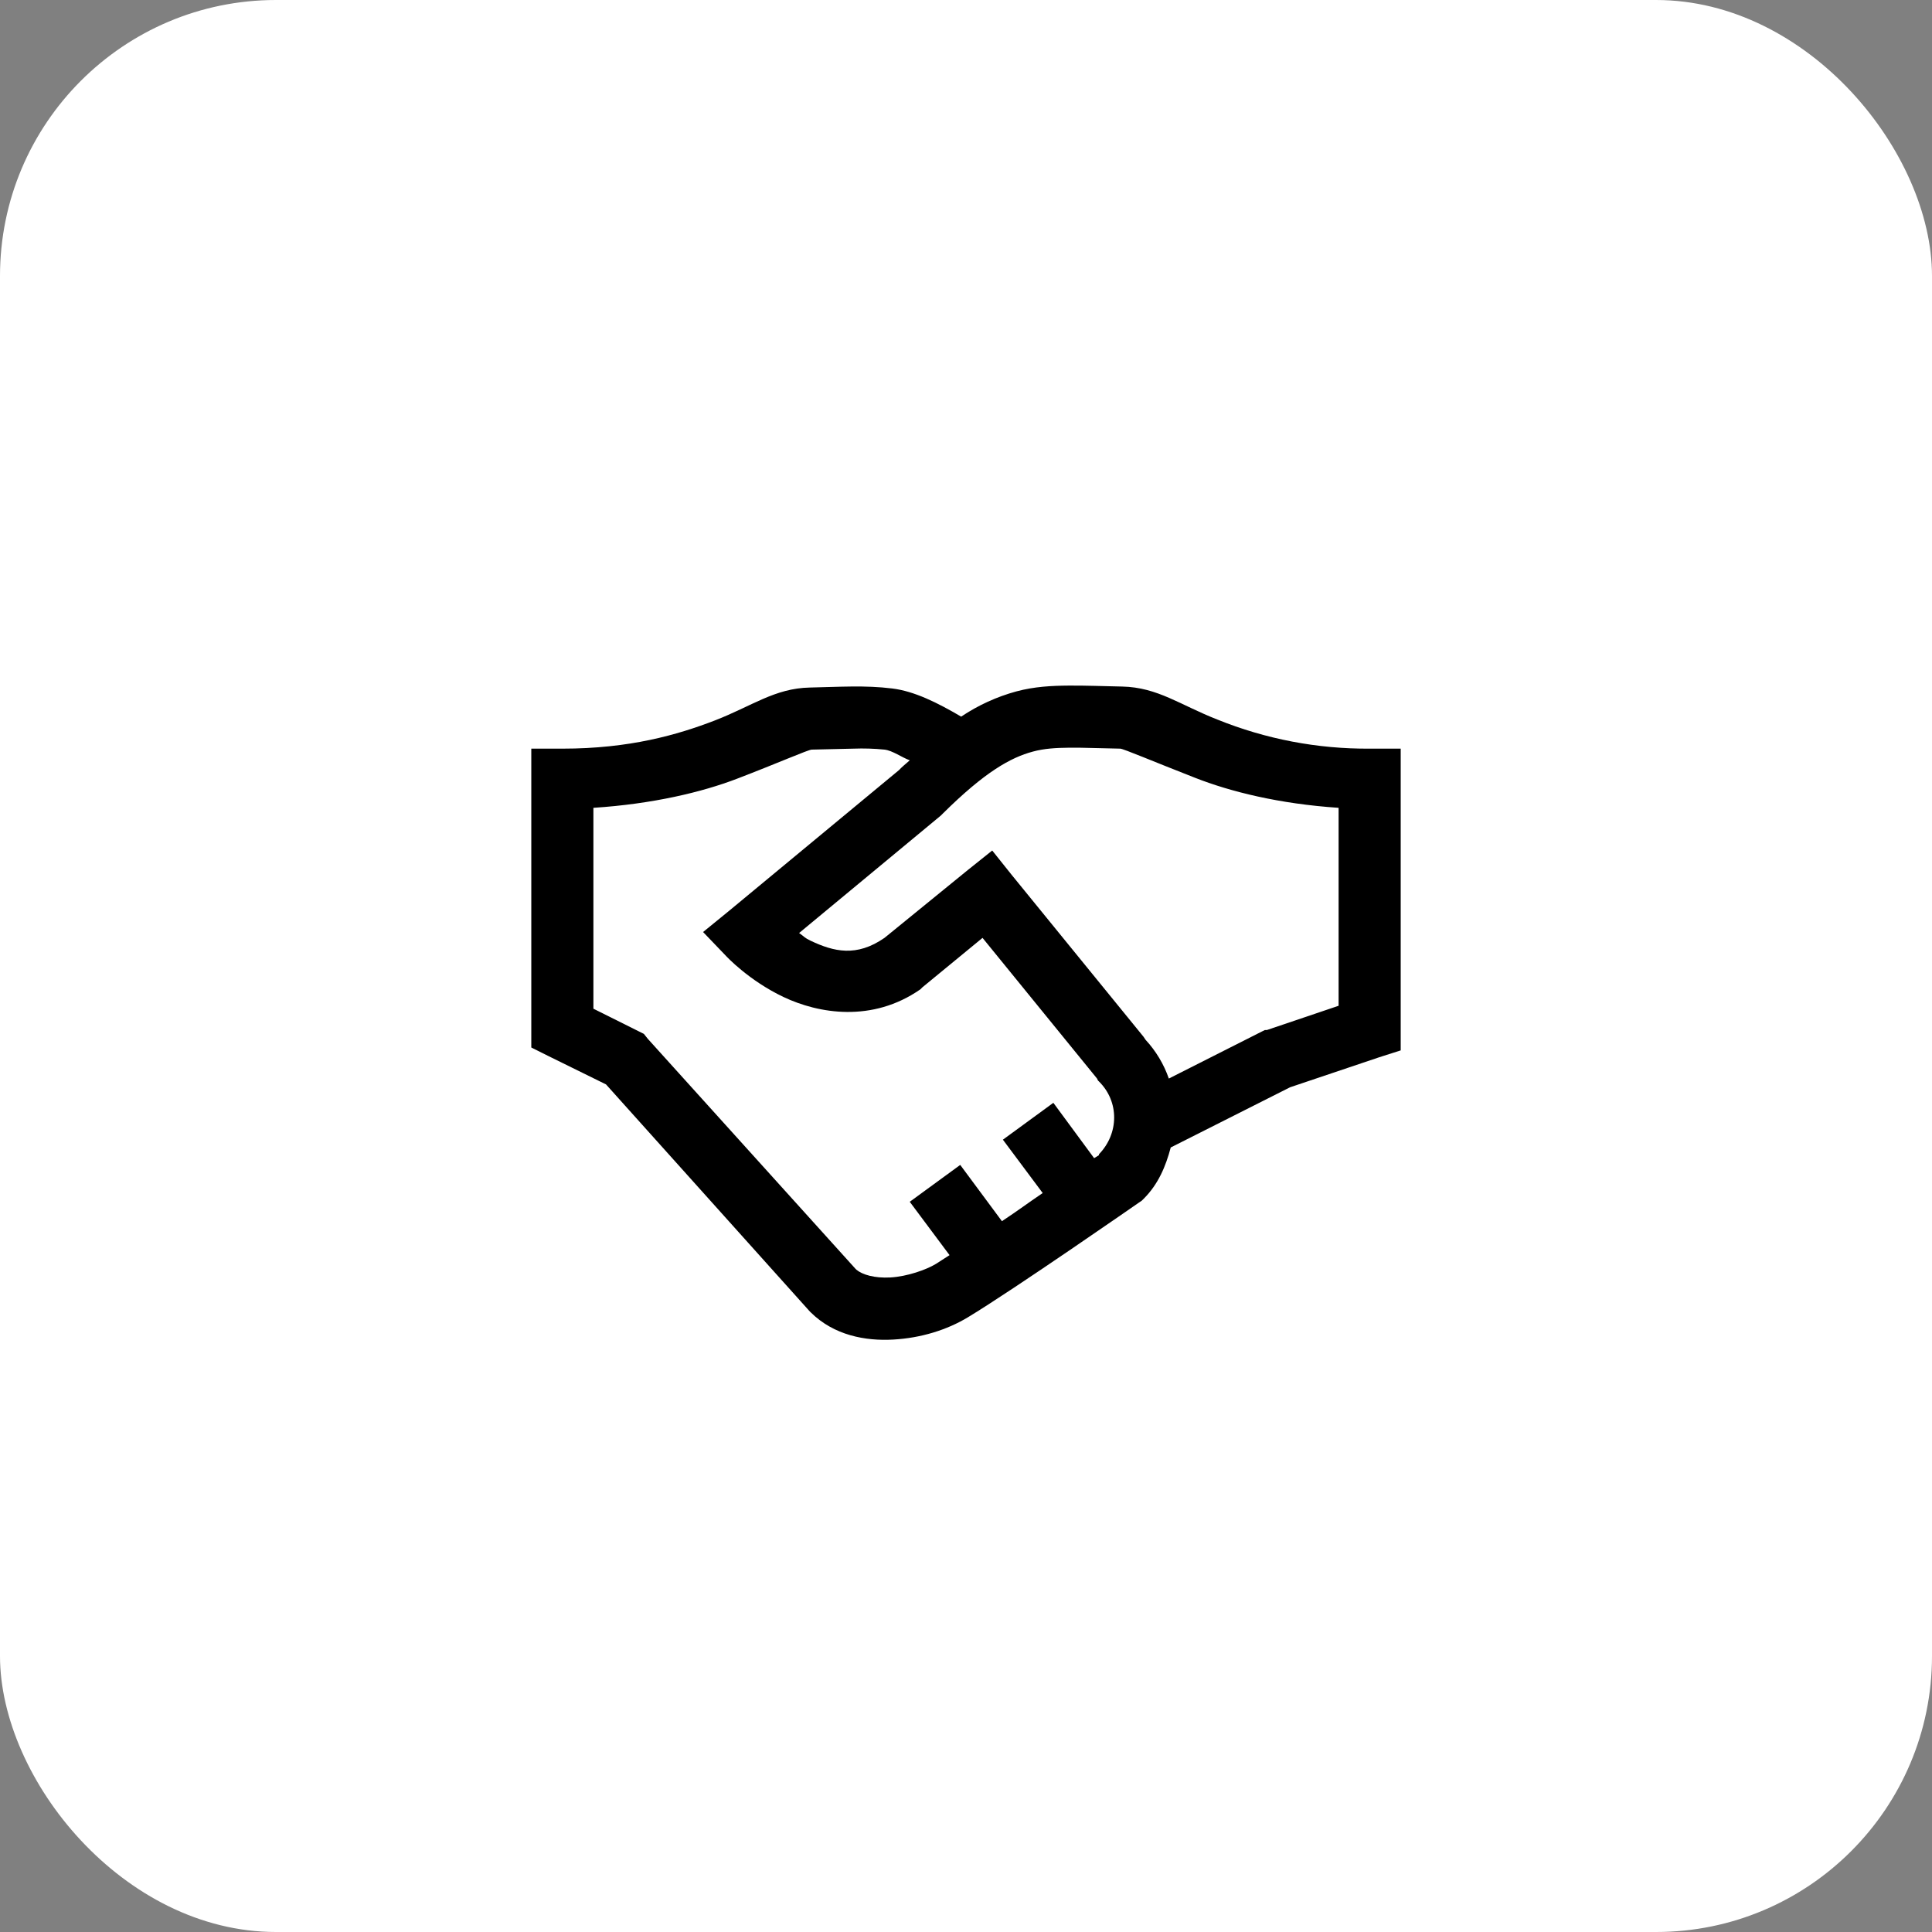 <svg width="70" height="70" viewBox="0 0 70 70" fill="none" xmlns="http://www.w3.org/2000/svg">
<rect x="0" y="0" width="70" height="70" fill="#808080" stroke="none"/>
<rect width="70" height="70" rx="10" fill="white"/>
<path d="M38.727 24.84C38.103 24.845 37.483 24.875 36.828 25.05C36.115 25.244 35.438 25.553 34.825 25.965C33.963 25.459 33.128 25.043 32.328 24.945C31.335 24.822 30.412 24.889 29.34 24.911C28.069 24.937 27.24 25.586 25.894 26.106C24.55 26.623 22.819 27.125 20.375 27.125H19.25V37.953L19.883 38.269L21.957 39.29L29.34 47.516L29.375 47.55C30.219 48.385 31.357 48.592 32.363 48.535C33.37 48.479 34.315 48.184 35.07 47.727C36.731 46.725 41.257 43.578 41.257 43.578L41.363 43.507L41.434 43.438C41.969 42.905 42.238 42.256 42.418 41.575L46.742 39.394L49.976 38.305L50.75 38.058V27.125H49.625C47.734 27.138 45.859 26.779 44.106 26.07C42.76 25.544 41.944 24.902 40.659 24.875C39.972 24.861 39.349 24.836 38.726 24.84H38.727ZM38.761 27.09C39.267 27.086 39.852 27.113 40.59 27.125C40.708 27.13 41.789 27.591 43.297 28.18C44.572 28.681 46.342 29.125 48.5 29.269V36.441L45.898 37.321H45.828L45.757 37.355L42.349 39.078C42.168 38.556 41.88 38.077 41.505 37.672L41.434 37.566L36.653 31.696L35.95 30.816L35.07 31.519L32.047 33.981C31.032 34.684 30.21 34.481 29.375 34.087C29.133 33.972 29.147 33.937 28.953 33.805L34.087 29.55L34.156 29.481C35.681 27.969 36.618 27.446 37.425 27.231C37.831 27.12 38.257 27.095 38.762 27.09H38.761ZM30.923 27.125C31.298 27.111 31.674 27.122 32.048 27.16C32.343 27.195 32.677 27.446 32.963 27.547C32.848 27.653 32.765 27.713 32.645 27.828L32.576 27.899L26.423 32.995L25.474 33.769L26.317 34.648C26.317 34.648 27.131 35.528 28.392 36.125C29.653 36.722 31.6 37.061 33.349 35.844L33.419 35.773L35.599 33.981L39.748 39.078L39.782 39.149L39.817 39.183C40.56 39.917 40.543 41.073 39.817 41.821C39.808 41.829 39.826 41.847 39.817 41.855C39.808 41.86 39.66 41.948 39.642 41.962L38.165 39.957L36.337 41.293L37.779 43.226C37.194 43.622 36.931 43.829 36.302 44.246L34.791 42.207L32.962 43.543L34.404 45.476C34.276 45.555 34.012 45.731 33.911 45.793C33.556 46.008 32.869 46.25 32.258 46.285C31.683 46.316 31.244 46.184 31.029 46.004L30.994 45.969L23.47 37.637L23.329 37.46L21.5 36.547V29.269C23.649 29.129 25.433 28.702 26.703 28.215C28.206 27.639 29.279 27.164 29.41 27.16L30.922 27.125H30.923Z" fill="black"/>
</svg>
